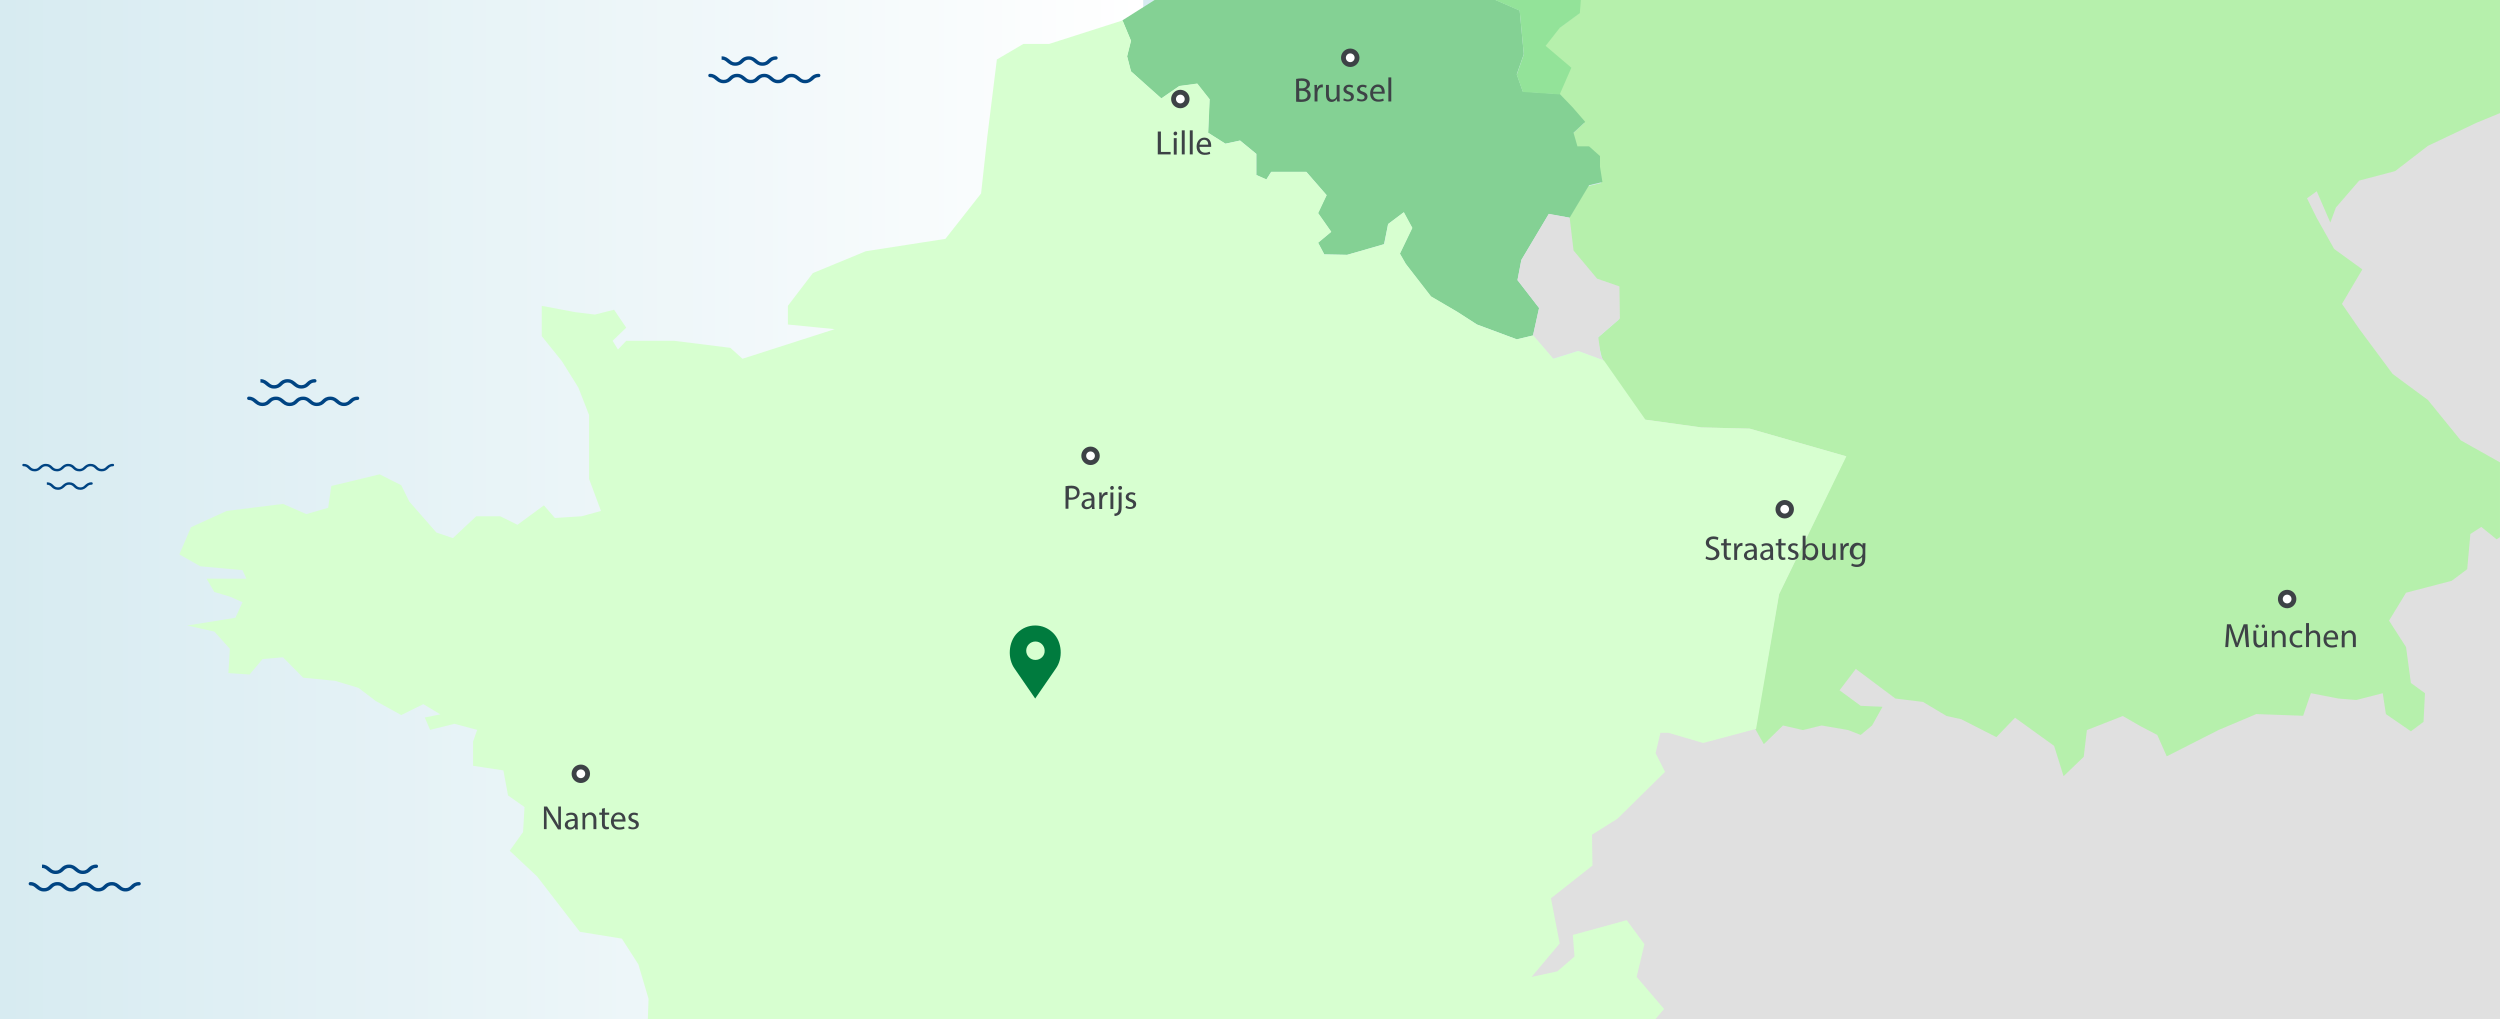 <svg xmlns="http://www.w3.org/2000/svg" xmlns:xlink="http://www.w3.org/1999/xlink" viewBox="0 0 1030 420" enable-background="new 0 0 1030 420"><style>.st2{fill:#e0e0e0}.st6{fill:none;stroke:#65b22e}.st8{fill:#004483}.st10{fill:#fff;stroke:#3d4246;stroke-width:2;stroke-miterlimit:10}.st11{fill:#3d4246}</style><path d="M0 0h1030v420h-1030z" fill="#d7ebf1"/><linearGradient id="SVGID_1_" gradientUnits="userSpaceOnUse" y1="210" x2="471" y2="210" gradientTransform="matrix(1 0 0 -1 0 420)"><stop offset="0" stop-color="#fff" stop-opacity="0"/><stop offset="1" stop-color="#fff"/></linearGradient><path d="M0 0h471v420h-471z" fill="url(#SVGID_1_)"/><path class="st2" d="M799.7 0c-224.4 223.3-276.3 355.5-285.4 420h515.7v-420h-230.3z"/><g id="carte"><defs><path id="SVGID_2_" d="M66.7 675h1044.5v-989.6h-1112.5"/></defs><clipPath id="SVGID_3_"><use xlink:href="#SVGID_2_" overflow="visible"/></clipPath><path d="M650.8 0l-.4 5.6-8.3 6.1-5.8 7.4 10.6 9.1-4.8 10.9 5.3 5.5 5.2 6.1-4.8 4.5 1.6 5.6h4.8l4.5 4v4.4l1 6.2-5.5 1.3-8 13.5 1.6 13.5 9.7 11.6 9.3 3.2.1 13.2-8.9 7.7 2.4 9.6.5.8 16.7 23.1 23.1 3.2 20 .5 39.8 11.4-27.6 56.8-9.7 55.6 3.5 6.2 7.9-7.7 8.2 1.9 7.7-1.9 11 1.9 5.1 2 4.7-3.9 4.3-7.7-9-.4-8.7-6.4 6.7-8.8 16.3 12.2 11.4 1.4 9.7 5.8 6 1.3 14.5 7.4 7.7-8 16.1 11.6 3.9 12.5 8.3-8 1.3-11 14.8-5.8 7.3 4.2 6.9 3.6 3.9 8.8 21.5-10.9 15.4-6.5 19.3.7 3.2-9.3 11.3 2.2 7.4.6 10.9-2.8 1.3 8.6 10.3 7.1 5.2-3.9.6-11.8-5.8-4.2-2-14.8-7-10.9 7-11.5 18.8-4.9 6.4-4.8 1.3-14.5 4.5-2.9 6.3 5.1 1.4-.9v-30.8l-16.2-9.1-13.5-16.6-14.5-10.7-13.8-18.6-7.1-10.3 8.4-14.2-11.6-8.4-7.2-12.8-4-8.1 4-2.9 5.6 12.9 2.3-6.2 9.6-11.1 14.8-3.9 13.5-10.4 20-9.5 9.7-4v-46.6z" clip-path="url(#SVGID_3_)" fill="#b6f0ac"/><path d="M462.4 8.4l3.5 8.4-1.6 6.4 1.6 6.2 12.5 11.2 7.4-5.1 7.4-1 5.1 6.4-.6 13.8 7.1 4.5 6.1-1.3 6.7 5.5v8.7l4.1 1.9 2-3.2h14.5l8.3 9.6-3.5 7.4 5.4 7.7-5.4 4.5 2.6 4.8 9.4.2 15.2-4.4 1.7-8.3 6.4-4.8 3.5 6.4-5.1 10.6 2.4 4.2 10.4 13.5 11 6.4 8 5.1 16.4 6.1 6.7-1.6 2.5-11.3-8.9-11.5 1.6-8.3 11.3-18.9 8.6 1.5 8-13.4 5.5-1.3-1-6.3v-4.4l-4.5-4h-4.8l-1.6-5.6 4.8-4.5-5.2-6-5.3-5.5-15.2-1-2.5-7.1 2.9-8.3-1.7-18-9.9-4.3h-140.5z" fill="#84d194"/><path d="M626.1 4.4l1.7 18-2.9 8.4 2.5 7.1 15.2 1 4.8-11-10.6-9 5.8-7.4 8.3-6.1.4-5.4h-35.3z" fill="#93e399"/><path class="st2" d="M660.7 148.5l-10.6-3.9-10.3 3.2-8.2-9.6 2.5-11.3-8.9-11.5 1.6-8.3 11.3-19 8.6 1.6 1.6 13.5 9.7 11.6 9.2 3.2.2 13.2-8.9 7.7 1 7.6"/><path d="M685.6 415.7l-11.3-13.2 3.2-13.5-7.3-9.9-22.2 6.1.7 8.9-7.1 6.1-10.6 2.3 11.6-13.8-3.6-18.6 17.1-13.5-.2-12.7 10.5-6.6 19.6-19.3-3.9-7.7 2-8.4h3.2l14.4 4.2 21.8-5.8 9.5-55.5 27.7-56.8-39.8-11.4-19.9-.5-23.1-3.2-17.1-24.4-10.6-3.9-10.2 3.2-8.3-9.6-6.8 1.6-16.4-6.1-8-5.2-10.9-6.4-10.4-13.4-2.4-4.2 5.1-10.6-3.5-6.5-6.5 4.9-1.6 8.3-15.3 4.4-9.4-.2-2.5-4.8 5.4-4.5-5.4-7.7 3.5-7.4-8.4-9.6h-14.4l-2 3.1-4.2-1.8v-8.7l-6.7-5.5-6 1.3-7.1-4.5.6-13.8-5.1-6.5-7.4 1-7.4 5.1-12.5-11.1-1.6-6.2 1.6-6.4-3.5-8.4-30.3 9.7h-10.6l-10.9 6.4-3.9 31.5-2.6 23.7-14.7 18.7-32.8 5.1-21.8 9-10.3 13.5v7.7l19.3 1.9-38 12.2-5-4.5-23.2-2.9h-19.7l-3.4 3.6-2.2-3.6 5.6-5.4-5-7.4-7.9 2-8.1-1-13.8-2.6v12.5l8.3 10.3 6.8 10.9 4.4 11.3v26.3l4.9 13.2-8 2.2-11 .7-4.5-5.2-10.9 8-7.1-3.5h-9.9l-9.6 9-6.8-2.3-11.2-12.8-3.3-6.7-8.9-4.5-11.9 2.9-8 1.9-1.3 9-9 2.6-9.6-4.2-23.2 2.9-14.7 6.7-4.8 11.2 8.6 4.9 17.4 1.6 1.6 3.5h-16.4l3.2 5.5 6.4 1.9 5.2 2.3-2.9 6.4-19.9 3.2 11.2 2.5 6.4 7.1-.6 10 8.7.6 5.4-6.4 8.4-.7 8.3 8.4 13.2 1.3 9.6 2.9 7.1 5.4 10.5 5.8 9.1-4.5 7 4.2-6.4 1.3 2.2 5.1 10-2.5 9.4 2.5-1.7 4.8v10l12.5 1.9 1.9 10.3 6.8 4.8-.6 10.3-5.5 7.7 11.3 10.6 17.6 22.8 17.3 2.8 6.8 10.6 4.2 14.2-.3 8.5h415z" fill="#d7ffd0"/></g><path class="st8" d="M331.7 34.3c-1.7 0-2.5-.8-3.3-1.4-.7-.6-1.2-1.1-2.3-1.1s-1.7.5-2.3 1.1c-.7.7-1.6 1.4-3.3 1.4-1.7 0-2.5-.8-3.3-1.4-.7-.6-1.2-1.1-2.3-1.1-1.2 0-1.7.5-2.3 1.1-.7.7-1.6 1.4-3.3 1.4-1.7 0-2.5-.8-3.3-1.4-.7-.6-1.2-1.1-2.3-1.1-1.2 0-1.7.5-2.3 1.1-.7.7-1.6 1.4-3.3 1.4-1.7 0-2.5-.8-3.3-1.4-.7-.6-1.2-1.1-2.3-1.1-.4 0-.7-.3-.7-.7 0-.4.3-.7.7-.7 1.7 0 2.5.8 3.3 1.4.7.6 1.2 1.1 2.3 1.1 1.2 0 1.7-.5 2.3-1.1.7-.7 1.6-1.4 3.3-1.4 1.7 0 2.5.8 3.3 1.4.7.6 1.2 1.1 2.3 1.1 1.2 0 1.7-.5 2.3-1.1.7-.7 1.6-1.4 3.3-1.4 1.7 0 2.5.8 3.3 1.4.7.6 1.2 1.1 2.3 1.1 1.2 0 1.7-.5 2.3-1.1.7-.7 1.6-1.4 3.3-1.4s2.5.8 3.3 1.4c.7.6 1.2 1.1 2.3 1.1 1.2 0 1.7-.5 2.3-1.1.7-.7 1.6-1.4 3.3-1.4.4 0 .7.3.7.7 0 .4-.3.7-.7.7-1.2 0-1.7.5-2.3 1.1-.8.6-1.6 1.4-3.3 1.4zm-34.4-11.1c1.7 0 2.5.8 3.3 1.4.7.6 1.2 1.1 2.3 1.1 1.2 0 1.7-.5 2.3-1.1.7-.7 1.6-1.4 3.3-1.4 1.7 0 2.5.8 3.3 1.4.7.6 1.2 1.1 2.3 1.1 1.2 0 1.7-.5 2.3-1.1.7-.7 1.6-1.4 3.3-1.4.4 0 .7.3.7.7s-.3.7-.7.7c-1.2 0-1.7.5-2.3 1.1-.7.7-1.6 1.4-3.3 1.4-1.7 0-2.5-.8-3.3-1.4-.7-.6-1.2-1.1-2.3-1.1-1.1 0-1.7.5-2.3 1.1-.7.7-1.6 1.4-3.3 1.4-1.7 0-2.5-.8-3.3-1.4-.7-.6-1.2-1.1-2.3-1.1m-255.4 169.6c-1.4 0-2.1-.6-2.7-1.2-.5-.5-1-.9-1.9-.9-1 0-1.4.4-1.9.9-.6.5-1.3 1.2-2.7 1.2-1.4 0-2.1-.6-2.7-1.2-.5-.5-1-.9-1.9-.9-1 0-1.4.4-1.9.9-.6.5-1.3 1.2-2.7 1.2s-2.1-.6-2.7-1.2c-.5-.5-1-.9-1.9-.9-1 0-1.4.4-1.9.9-.6.5-1.3 1.2-2.7 1.2s-2.1-.6-2.7-1.2c-.5-.5-1-.9-1.9-.9-.3 0-.5-.2-.5-.5s.2-.5.5-.5c1.4 0 2.1.6 2.7 1.2.5.5 1 .9 1.9.9 1 0 1.4-.4 1.9-.9.6-.5 1.3-1.2 2.7-1.2s2.1.6 2.7 1.2c.5.5 1 .9 1.9.9 1 0 1.4-.4 1.9-.9.6-.5 1.3-1.2 2.7-1.2s2.1.6 2.7 1.2c.5.5 1 .9 1.9.9 1 0 1.4-.4 1.9-.9.6-.5 1.3-1.2 2.7-1.2s2.1.6 2.7 1.2c.5.5 1 .9 1.9.9 1 0 1.4-.4 1.9-.9.6-.5 1.3-1.2 2.7-1.2.3 0 .5.2.5.5s-.2.5-.5.5c-1 0-1.4.4-1.9.9-.7.6-1.3 1.2-2.7 1.2zm-22.6 4.5c1.4 0 2.1.6 2.7 1.2.5.5 1 .9 1.9.9 1 0 1.4-.4 1.9-.9.6-.5 1.3-1.2 2.7-1.2s2.1.6 2.7 1.2c.5.5 1 .9 1.9.9 1 0 1.4-.4 1.9-.9.6-.5 1.3-1.2 2.7-1.2.3 0 .5.2.5.5s-.2.5-.5.5c-1 0-1.4.4-1.9.9-.6.5-1.3 1.2-2.7 1.2-1.4 0-2.1-.6-2.7-1.2-.5-.5-1-.9-1.9-.9-1 0-1.4.4-1.9.9-.6.5-1.3 1.2-2.7 1.2s-2.1-.6-2.7-1.2c-.5-.5-1-.9-1.9-.9" id="wave"/><path class="st8" d="M141.7 167.3c-1.7 0-2.5-.8-3.3-1.4-.7-.6-1.2-1.1-2.3-1.1s-1.7.5-2.3 1.1c-.7.7-1.6 1.4-3.3 1.4s-2.5-.8-3.3-1.4c-.7-.6-1.2-1.1-2.3-1.1-1.2 0-1.7.5-2.3 1.1-.7.7-1.6 1.4-3.3 1.4s-2.5-.8-3.3-1.4c-.7-.6-1.2-1.1-2.3-1.1-1.2 0-1.7.5-2.3 1.1-.7.7-1.6 1.4-3.3 1.4s-2.5-.8-3.3-1.4c-.7-.6-1.2-1.1-2.3-1.1-.4 0-.7-.3-.7-.7s.3-.7.7-.7c1.7 0 2.5.8 3.3 1.4.7.6 1.2 1.1 2.3 1.1 1.2 0 1.7-.5 2.3-1.1.7-.7 1.6-1.4 3.3-1.4s2.5.8 3.3 1.4c.7.6 1.2 1.1 2.3 1.1 1.2 0 1.7-.5 2.3-1.1.7-.7 1.6-1.4 3.3-1.4 1.7 0 2.5.8 3.3 1.4.7.6 1.2 1.1 2.3 1.1 1.2 0 1.7-.5 2.3-1.1.7-.7 1.6-1.4 3.3-1.4s2.5.8 3.3 1.4c.7.6 1.2 1.1 2.3 1.1 1.2 0 1.7-.5 2.3-1.1.7-.7 1.6-1.4 3.3-1.4.4 0 .7.3.7.7s-.3.7-.7.7c-1.2 0-1.7.5-2.3 1.1-.8.6-1.6 1.4-3.3 1.4zm-34.4-11.1c1.7 0 2.5.8 3.3 1.4.7.6 1.2 1.1 2.3 1.1 1.2 0 1.7-.5 2.3-1.1.7-.7 1.6-1.4 3.3-1.4s2.5.8 3.3 1.4c.7.6 1.2 1.1 2.3 1.1 1.2 0 1.7-.5 2.3-1.1.7-.7 1.6-1.4 3.3-1.4.4 0 .7.3.7.7s-.3.7-.7.7c-1.2 0-1.7.5-2.3 1.1-.7.7-1.6 1.4-3.3 1.4s-2.5-.8-3.3-1.4c-.7-.6-1.2-1.1-2.3-1.1s-1.7.5-2.3 1.1c-.7.7-1.6 1.4-3.3 1.4s-2.5-.8-3.3-1.4c-.7-.6-1.2-1.1-2.3-1.1m-55.6 209.7c-1.7 0-2.5-.8-3.3-1.4-.7-.6-1.2-1.1-2.3-1.1s-1.7.5-2.3 1.1c-.7.7-1.6 1.4-3.3 1.4s-2.5-.8-3.3-1.4c-.7-.6-1.2-1.1-2.3-1.1-1.2 0-1.7.5-2.3 1.1-.7.7-1.6 1.4-3.3 1.4s-2.5-.8-3.3-1.4c-.7-.6-1.2-1.1-2.3-1.1-1.2 0-1.7.5-2.3 1.1-.7.7-1.6 1.4-3.3 1.4-1.7 0-2.5-.8-3.3-1.4-.7-.6-1.2-1.1-2.3-1.1-.4 0-.7-.3-.7-.7s.3-.7.7-.7c1.7 0 2.5.8 3.3 1.4.7.6 1.2 1.1 2.3 1.1 1.2 0 1.7-.5 2.3-1.1.7-.7 1.6-1.4 3.3-1.4 1.7 0 2.5.8 3.3 1.4.7.6 1.2 1.1 2.3 1.1 1.2 0 1.7-.5 2.3-1.1.7-.7 1.6-1.4 3.3-1.4s2.5.8 3.3 1.4c.7.6 1.2 1.1 2.3 1.1 1.2 0 1.7-.5 2.3-1.1.7-.7 1.6-1.4 3.3-1.4s2.5.8 3.3 1.4c.7.6 1.2 1.1 2.3 1.1 1.2 0 1.7-.5 2.3-1.1.7-.7 1.6-1.4 3.3-1.4.4 0 .7.3.7.7s-.3.7-.7.7c-1.2 0-1.7.5-2.3 1.1-.8.6-1.6 1.4-3.3 1.4zm-34.4-11.1c1.7 0 2.5.8 3.3 1.4.7.6 1.2 1.1 2.3 1.1 1.2 0 1.7-.5 2.3-1.1.7-.7 1.6-1.4 3.3-1.4s2.5.8 3.3 1.4c.7.6 1.2 1.1 2.3 1.1 1.2 0 1.7-.5 2.3-1.1.7-.7 1.6-1.4 3.3-1.4.4 0 .7.3.7.7s-.3.7-.7.7c-1.2 0-1.7.5-2.3 1.1-.7.7-1.6 1.4-3.3 1.4s-2.5-.8-3.3-1.4c-.7-.6-1.2-1.1-2.3-1.1s-1.7.5-2.3 1.1c-.7.7-1.6 1.4-3.3 1.4-1.7 0-2.5-.8-3.3-1.4-.7-.6-1.2-1.1-2.3-1.1"/><path d="M433.9 260.8c-2-2-4.6-3.1-7.4-3.1s-5.4 1.1-7.4 3.1c-3.7 3.7-4.1 10.6-1 14.8l8.4 12.2 8.4-12.2c3.2-4.3 2.7-11.2-1-14.8zm-7.3 11.1c-2.1 0-3.8-1.7-3.8-3.8 0-2.1 1.7-3.8 3.8-3.8 2.1 0 3.8 1.7 3.8 3.8.1 2.1-1.7 3.8-3.8 3.8z" fill="#007b3e"/><g id="ville"><circle class="st10" cx="239.3" cy="318.8" r="2.8" id="nantes"/><circle class="st10" cx="449.3" cy="187.8" r="2.8" id="paris"/><circle class="st10" cx="486.3" cy="40.8" r="2.8" id="lille"/><circle class="st10" cx="556.3" cy="23.8" r="2.8" id="Bruxelles_x03_"/><circle class="st10" cx="735.3" cy="209.8" r="2.8" id="Strasbourg"/><circle class="st10" cx="942.3" cy="246.8" r="2.8" id="Munich"/></g><path class="st11" d="M534.1 32.5c.5-.1 1.4-.2 2.2-.2 1.2 0 2 .2 2.6.7.5.4.8.9.8 1.7 0 .9-.6 1.7-1.6 2.1.9.2 1.9 1 1.9 2.4 0 .8-.3 1.4-.8 1.9-.7.6-1.7.9-3.3.9-.8 0-1.5-.1-1.9-.1v-9.4zm1.2 3.9h1.1c1.3 0 2-.7 2-1.6 0-1.1-.8-1.5-2.1-1.5-.6 0-.9 0-1.1.1v3zm0 4.5c.2 0 .6.1 1 .1 1.3 0 2.4-.5 2.4-1.8s-1.1-1.8-2.4-1.8h-1v3.5zm6.3-3.8c0-.8 0-1.5-.1-2.1h1.1v1.3h.1c.3-.9 1.1-1.5 1.9-1.5h.4v1.2h-.4c-.9 0-1.5.7-1.7 1.6l-.1.6v3.6h-1.2v-4.7zm10.3 2.9c0 .7 0 1.3.1 1.8h-1.1l-.1-1.1c-.3.5-1 1.3-2.2 1.3-1.1 0-2.3-.6-2.3-3v-4h1.2v3.8c0 1.3.4 2.2 1.5 2.2.8 0 1.4-.6 1.6-1.1.1-.2.1-.4.1-.6v-4.3h1.2v5zm1.8.5c.4.2 1 .5 1.6.5.9 0 1.3-.4 1.3-1s-.3-.9-1.3-1.2c-1.2-.4-1.8-1.1-1.8-1.9 0-1.1.9-2 2.3-2 .7 0 1.3.2 1.7.4l-.3.9c-.3-.2-.8-.4-1.4-.4-.7 0-1.1.4-1.1.9 0 .6.4.8 1.3 1.1 1.2.4 1.8 1 1.8 2 0 1.2-.9 2-2.5 2-.7 0-1.4-.2-1.9-.5l.3-.8zm5.6 0c.4.2 1 .5 1.6.5.9 0 1.3-.4 1.3-1s-.4-.9-1.3-1.2c-1.2-.4-1.8-1.1-1.8-1.9 0-1.1.9-2 2.3-2 .7 0 1.3.2 1.7.4l-.3.9c-.3-.2-.8-.4-1.4-.4-.7 0-1.1.4-1.1.9 0 .6.4.8 1.3 1.1 1.2.4 1.8 1 1.8 2 0 1.2-.9 2-2.5 2-.7 0-1.4-.2-1.9-.5l.3-.8zm6.4-1.9c0 1.7 1.1 2.4 2.3 2.4.9 0 1.4-.2 1.9-.4l.2.9c-.4.2-1.2.4-2.3.4-2.1 0-3.3-1.4-3.3-3.4s1.2-3.7 3.2-3.7c2.2 0 2.8 1.9 2.8 3.2v.6h-4.8zm3.6-.8c0-.8-.3-2-1.7-2-1.2 0-1.8 1.1-1.9 2h3.6zm2.7-5.9h1.2v9.9h-1.2v-9.9zM224.1 341.7v-9.4h1.3l3 4.8c.7 1.1 1.2 2.1 1.7 3.1-.1-1.3-.1-2.4-.1-3.9v-4h1.1v9.4h-1.2l-3-4.8c-.7-1-1.3-2.1-1.8-3.2.1 1.2.1 2.3.1 3.9v4h-1.1zm12.9 0l-.1-.9c-.4.5-1.1 1-2.1 1-1.4 0-2.1-1-2.1-1.9 0-1.6 1.5-2.5 4.1-2.5v-.1c0-.6-.2-1.6-1.5-1.6-.6 0-1.3.2-1.8.5l-.3-.8c.6-.4 1.4-.6 2.2-.6 2.1 0 2.6 1.4 2.6 2.8v2.5c0 .6 0 1.2.1 1.6h-1.1zm-.2-3.5c-1.3 0-2.9.2-2.9 1.5 0 .8.5 1.2 1.2 1.2.9 0 1.4-.6 1.6-1.1l.1-.4v-1.2zm3.2-1.5c0-.7 0-1.3-.1-1.8h1.1l.1 1.1c.3-.6 1.1-1.3 2.2-1.3.9 0 2.4.6 2.4 2.9v4h-1.2v-3.9c0-1.1-.4-2-1.6-2-.8 0-1.4.6-1.7 1.3-.1.2-.1.4-.1.6v4.1h-1.1v-5zm9.2-3.8v1.9h1.8v.9h-1.8v3.7c0 .8.2 1.3.9 1.3.3 0 .6 0 .7-.1l.1.9c-.2.1-.6.2-1.1.2-.6 0-1-.2-1.3-.5-.4-.4-.5-1-.5-1.8v-3.7h-1.1v-.9h1.1v-1.6l1.2-.3zm3.7 5.6c0 1.7 1.1 2.4 2.3 2.4.9 0 1.4-.2 1.9-.4l.2.9c-.4.2-1.2.4-2.3.4-2.1 0-3.3-1.4-3.3-3.4s1.2-3.7 3.2-3.7c2.2 0 2.8 1.9 2.8 3.2v.6h-4.8zm3.6-.9c0-.8-.3-2-1.7-2-1.2 0-1.8 1.1-1.9 2h3.6zm2.6 2.8c.4.2 1 .5 1.6.5.9 0 1.3-.4 1.3-1s-.4-.9-1.3-1.2c-1.2-.4-1.8-1.1-1.8-1.9 0-1.1.9-2 2.3-2 .7 0 1.3.2 1.7.4l-.3.9c-.3-.2-.8-.4-1.4-.4-.7 0-1.1.4-1.1.9 0 .6.4.8 1.3 1.1 1.2.4 1.8 1 1.8 2 0 1.2-.9 2-2.5 2-.7 0-1.4-.2-1.9-.5l.3-.8zM439.1 200.3c.6-.1 1.4-.2 2.3-.2 1.2 0 2.1.3 2.6.8.5.4.8 1.1.8 2 0 .9-.3 1.5-.7 2-.6.7-1.7 1-2.9 1-.4 0-.7 0-1-.1v3.8h-1.2v-9.3zm1.2 4.6c.3.1.6.1 1 .1 1.5 0 2.4-.7 2.4-2 0-1.2-.9-1.8-2.2-1.8-.5 0-.9 0-1.1.1v3.6zm9.6 4.8l-.1-.9c-.4.5-1.1 1-2.1 1-1.4 0-2.1-1-2.1-1.9 0-1.6 1.5-2.5 4.1-2.5v-.1c0-.6-.2-1.6-1.5-1.6-.6 0-1.3.2-1.8.5l-.3-.8c.6-.4 1.4-.6 2.2-.6 2.1 0 2.6 1.4 2.6 2.8v2.5c0 .6 0 1.2.1 1.6h-1.1zm-.2-3.5c-1.3 0-2.9.2-2.9 1.5 0 .8.5 1.2 1.2 1.2.9 0 1.4-.6 1.6-1.1l.1-.4v-1.2zm3.2-1.2c0-.8 0-1.5-.1-2.1h1.1v1.3h.1c.3-.9 1.1-1.5 1.9-1.5h.4v1.2h-.4c-.9 0-1.5.7-1.7 1.6l-.1.6v3.6h-1.2v-4.7zm6-4c0 .4-.3.8-.8.8-.4 0-.7-.3-.7-.8 0-.4.3-.8.8-.8.4 0 .7.3.7.8zm-1.4 8.7v-6.8h1.2v6.8h-1.2zm1.6 1.9c.6 0 1.1-.2 1.3-.5.3-.4.5-.9.5-2.5v-5.7h1.2v6.1c0 1.3-.2 2.2-.8 2.8-.5.5-1.4.8-2.1.8l-.1-1zm3.2-10.6c0 .4-.3.8-.8.8s-.8-.3-.8-.8c0-.4.3-.8.8-.8s.8.3.8.8zm1.7 7.4c.4.2 1 .5 1.6.5.9 0 1.3-.4 1.3-1s-.4-.9-1.3-1.2c-1.2-.4-1.8-1.1-1.8-1.9 0-1.1.9-2 2.3-2 .7 0 1.3.2 1.7.4l-.3.9c-.3-.2-.8-.4-1.4-.4-.7 0-1.1.4-1.1.9 0 .6.4.8 1.3 1.1 1.2.4 1.8 1 1.8 2 0 1.2-.9 2-2.5 2-.7 0-1.4-.2-1.9-.5l.3-.8zM477.1 54.2h1.2v8.4h4v1h-5.3v-9.4zm7.9.8c0 .4-.3.8-.8.8-.4 0-.7-.3-.7-.8 0-.4.3-.8.8-.8.4 0 .7.3.7.8zm-1.4 8.7v-6.8h1.2v6.8h-1.2zm3.3-10h1.2v9.9h-1.2v-9.9zm3.3 0h1.2v9.9h-1.2v-9.9zm4 6.8c0 1.7 1.1 2.4 2.3 2.4.9 0 1.4-.2 1.9-.4l.2.9c-.4.2-1.2.4-2.3.4-2.1 0-3.3-1.4-3.3-3.4s1.2-3.7 3.2-3.7c2.2 0 2.8 1.9 2.8 3.2v.6h-4.8zm3.6-.9c0-.8-.3-2-1.7-2-1.2 0-1.8 1.1-1.9 2h3.6zM702.9 229.2c.5.3 1.3.6 2.2.6 1.2 0 2-.7 2-1.6 0-.9-.5-1.4-1.8-1.9-1.5-.5-2.5-1.3-2.5-2.7 0-1.5 1.2-2.6 3.1-2.6 1 0 1.7.2 2.1.5l-.3 1c-.3-.2-.9-.4-1.8-.4-1.3 0-1.8.8-1.8 1.4 0 .9.6 1.3 1.9 1.8 1.6.6 2.4 1.4 2.4 2.8 0 1.5-1.1 2.7-3.3 2.7-.9 0-1.9-.3-2.4-.6l.2-1zm8.5-7.3v1.9h1.8v.9h-1.8v3.7c0 .8.2 1.3.9 1.3.3 0 .6 0 .7-.1l.1.9c-.2.1-.6.2-1.1.2-.6 0-1-.2-1.3-.5-.3-.4-.5-1-.5-1.8v-3.7h-1.1v-.9h1.1v-1.6l1.2-.3zm3.1 4.1c0-.8 0-1.5-.1-2.1h1.1v1.3h.1c.3-.9 1.1-1.5 1.9-1.5h.4v1.2h-.4c-.9 0-1.5.7-1.7 1.6l-.1.6v3.6h-1.2v-4.7zm8.3 4.7l-.1-.9c-.4.5-1.1 1-2.1 1-1.4 0-2.1-1-2.1-1.9 0-1.6 1.5-2.5 4.1-2.5v-.1c0-.6-.2-1.6-1.5-1.6-.6 0-1.3.2-1.8.5l-.3-.8c.6-.4 1.4-.6 2.2-.6 2.1 0 2.6 1.4 2.6 2.8v2.5c0 .6 0 1.2.1 1.6h-1.1zm-.2-3.5c-1.3 0-2.9.2-2.9 1.5 0 .8.5 1.2 1.2 1.2.9 0 1.4-.6 1.6-1.1l.1-.4v-1.2zm6.9 3.5l-.1-.9c-.4.5-1.1 1-2.1 1-1.4 0-2.1-1-2.1-1.9 0-1.6 1.5-2.5 4.1-2.5v-.1c0-.6-.2-1.6-1.5-1.6-.6 0-1.3.2-1.8.5l-.3-.8c.6-.4 1.4-.6 2.2-.6 2.1 0 2.6 1.4 2.6 2.8v2.5c0 .6 0 1.2.1 1.6h-1.1zm-.2-3.5c-1.3 0-2.9.2-2.9 1.5 0 .8.5 1.2 1.2 1.2.9 0 1.4-.6 1.6-1.1l.1-.4v-1.2zm4.6-5.3v1.9h1.8v.9h-1.8v3.7c0 .8.2 1.3.9 1.3.3 0 .6 0 .7-.1l.1.9c-.2.1-.6.2-1.1.2-.6 0-1-.2-1.3-.5-.3-.4-.5-1-.5-1.8v-3.7h-1.1v-.9h1.1v-1.6l1.2-.3zm3 7.5c.4.2 1 .5 1.6.5.9 0 1.3-.4 1.3-1s-.3-.9-1.3-1.2c-1.2-.4-1.8-1.1-1.8-1.9 0-1.1.9-2 2.3-2 .7 0 1.3.2 1.7.4l-.3.9c-.3-.2-.8-.4-1.4-.4-.7 0-1.1.4-1.1.9 0 .6.4.8 1.3 1.1 1.2.4 1.8 1 1.8 2 0 1.2-.9 2-2.5 2-.7 0-1.4-.2-1.9-.5l.3-.8zm5.7 1.3c0-.5.1-1.1.1-1.8v-8.2h1.2v4.3c.4-.8 1.2-1.2 2.3-1.2 1.7 0 2.9 1.4 2.9 3.5 0 2.4-1.5 3.6-3 3.6-1 0-1.8-.4-2.3-1.3l-.1 1.1h-1.1zm1.3-2.8c0 .2 0 .3.1.4.2.9 1 1.4 1.8 1.4 1.3 0 2.1-1.1 2.1-2.6 0-1.4-.7-2.5-2-2.5-.8 0-1.6.6-1.9 1.5 0 .1-.1.3-.1.5v1.3zm12.4.9c0 .7 0 1.3.1 1.8h-1.1l-.1-1.1c-.3.5-1 1.3-2.2 1.3-1.1 0-2.3-.6-2.3-3v-4h1.2v3.8c0 1.3.4 2.2 1.5 2.2.8 0 1.4-.6 1.6-1.1.1-.2.1-.4.1-.6v-4.2h1.2v4.9zm2-2.8c0-.8 0-1.5-.1-2.1h1.1v1.3h.1c.3-.9 1.1-1.5 1.9-1.5h.4v1.2h-.4c-.9 0-1.5.7-1.7 1.6l-.1.6v3.6h-1.2v-4.7zm10.3-2.1c0 .5-.1 1-.1 1.9v3.9c0 1.6-.3 2.5-1 3.1-.7.6-1.6.8-2.5.8-.8 0-1.7-.2-2.3-.6l.3-.9c.4.3 1.1.5 2 .5 1.3 0 2.2-.7 2.2-2.4v-.8c-.4.6-1.1 1.1-2.2 1.1-1.7 0-2.9-1.4-2.9-3.3 0-2.3 1.5-3.6 3.1-3.6 1.2 0 1.8.6 2.1 1.2l.1-1h1.2zm-1.2 2.7c0-.2 0-.4-.1-.6-.2-.7-.8-1.3-1.7-1.3-1.2 0-2 1-2 2.6 0 1.3.7 2.4 2 2.4.8 0 1.4-.5 1.7-1.3.1-.2.1-.4.1-.7v-1.1zM925 262.5c-.1-1.3-.2-2.9-.1-4.1-.3 1.1-.7 2.3-1.2 3.6l-1.7 4.6h-.9l-1.5-4.5c-.4-1.3-.8-2.5-1.1-3.7 0 1.2-.1 2.8-.2 4.2l-.3 4h-1.2l.7-9.4h1.6l1.6 4.6c.4 1.2.7 2.2 1 3.2.2-1 .6-2 1-3.2l1.7-4.6h1.6l.6 9.4h-1.2l-.4-4.1zm9 2.3c0 .7 0 1.3.1 1.8h-1.1l-.1-1.1c-.3.5-1 1.3-2.2 1.3-1.1 0-2.3-.6-2.3-3v-4h1.2v3.8c0 1.3.4 2.2 1.5 2.2.8 0 1.4-.6 1.6-1.1.1-.2.1-.4.1-.6v-4.2h1.2v4.9zm-4.8-6.8c0-.4.3-.7.7-.7s.7.3.7.7c0 .4-.3.7-.7.7-.4 0-.7-.4-.7-.7zm2.6 0c0-.4.3-.7.7-.7.4 0 .7.3.7.7 0 .4-.3.7-.7.7-.4 0-.7-.4-.7-.7zm4.2 3.7c0-.7 0-1.3-.1-1.8h1.1l.1 1.1c.3-.6 1.1-1.3 2.2-1.3.9 0 2.4.6 2.4 2.9v4h-1.2v-3.9c0-1.1-.4-2-1.6-2-.8 0-1.4.6-1.7 1.3-.1.2-.1.4-.1.6v4.1h-1.1v-5zm12.6 4.7c-.3.2-1 .4-1.9.4-2 0-3.4-1.4-3.4-3.5s1.4-3.6 3.6-3.6c.7 0 1.4.2 1.7.4l-.3 1c-.3-.2-.8-.3-1.4-.3-1.6 0-2.4 1.1-2.4 2.6 0 1.6 1 2.5 2.4 2.5.7 0 1.2-.2 1.5-.3l.2.8zm1.5-9.7h1.2v4.2c.2-.4.5-.7.9-.9.4-.2.8-.3 1.3-.3.9 0 2.4.6 2.4 2.9v4h-1.2v-3.9c0-1.1-.4-2-1.6-2-.8 0-1.4.6-1.7 1.2-.1.2-.1.4-.1.6v4.1h-1.2v-9.9zm8.4 6.8c0 1.7 1.1 2.4 2.3 2.4.9 0 1.4-.2 1.9-.4l.2.9c-.4.2-1.2.4-2.3.4-2.1 0-3.3-1.4-3.3-3.4s1.2-3.7 3.2-3.7c2.2 0 2.8 1.9 2.8 3.2v.6h-4.8zm3.6-.9c0-.8-.3-2-1.7-2-1.2 0-1.8 1.1-1.9 2h3.6zm2.8-.9c0-.7 0-1.3-.1-1.8h1.1l.1 1.1c.3-.6 1.1-1.3 2.2-1.3.9 0 2.4.6 2.4 2.9v4h-1.2v-3.9c0-1.1-.4-2-1.6-2-.8 0-1.4.6-1.7 1.3-.1.2-.1.4-.1.6v4.1h-1.2v-5z"/></svg>